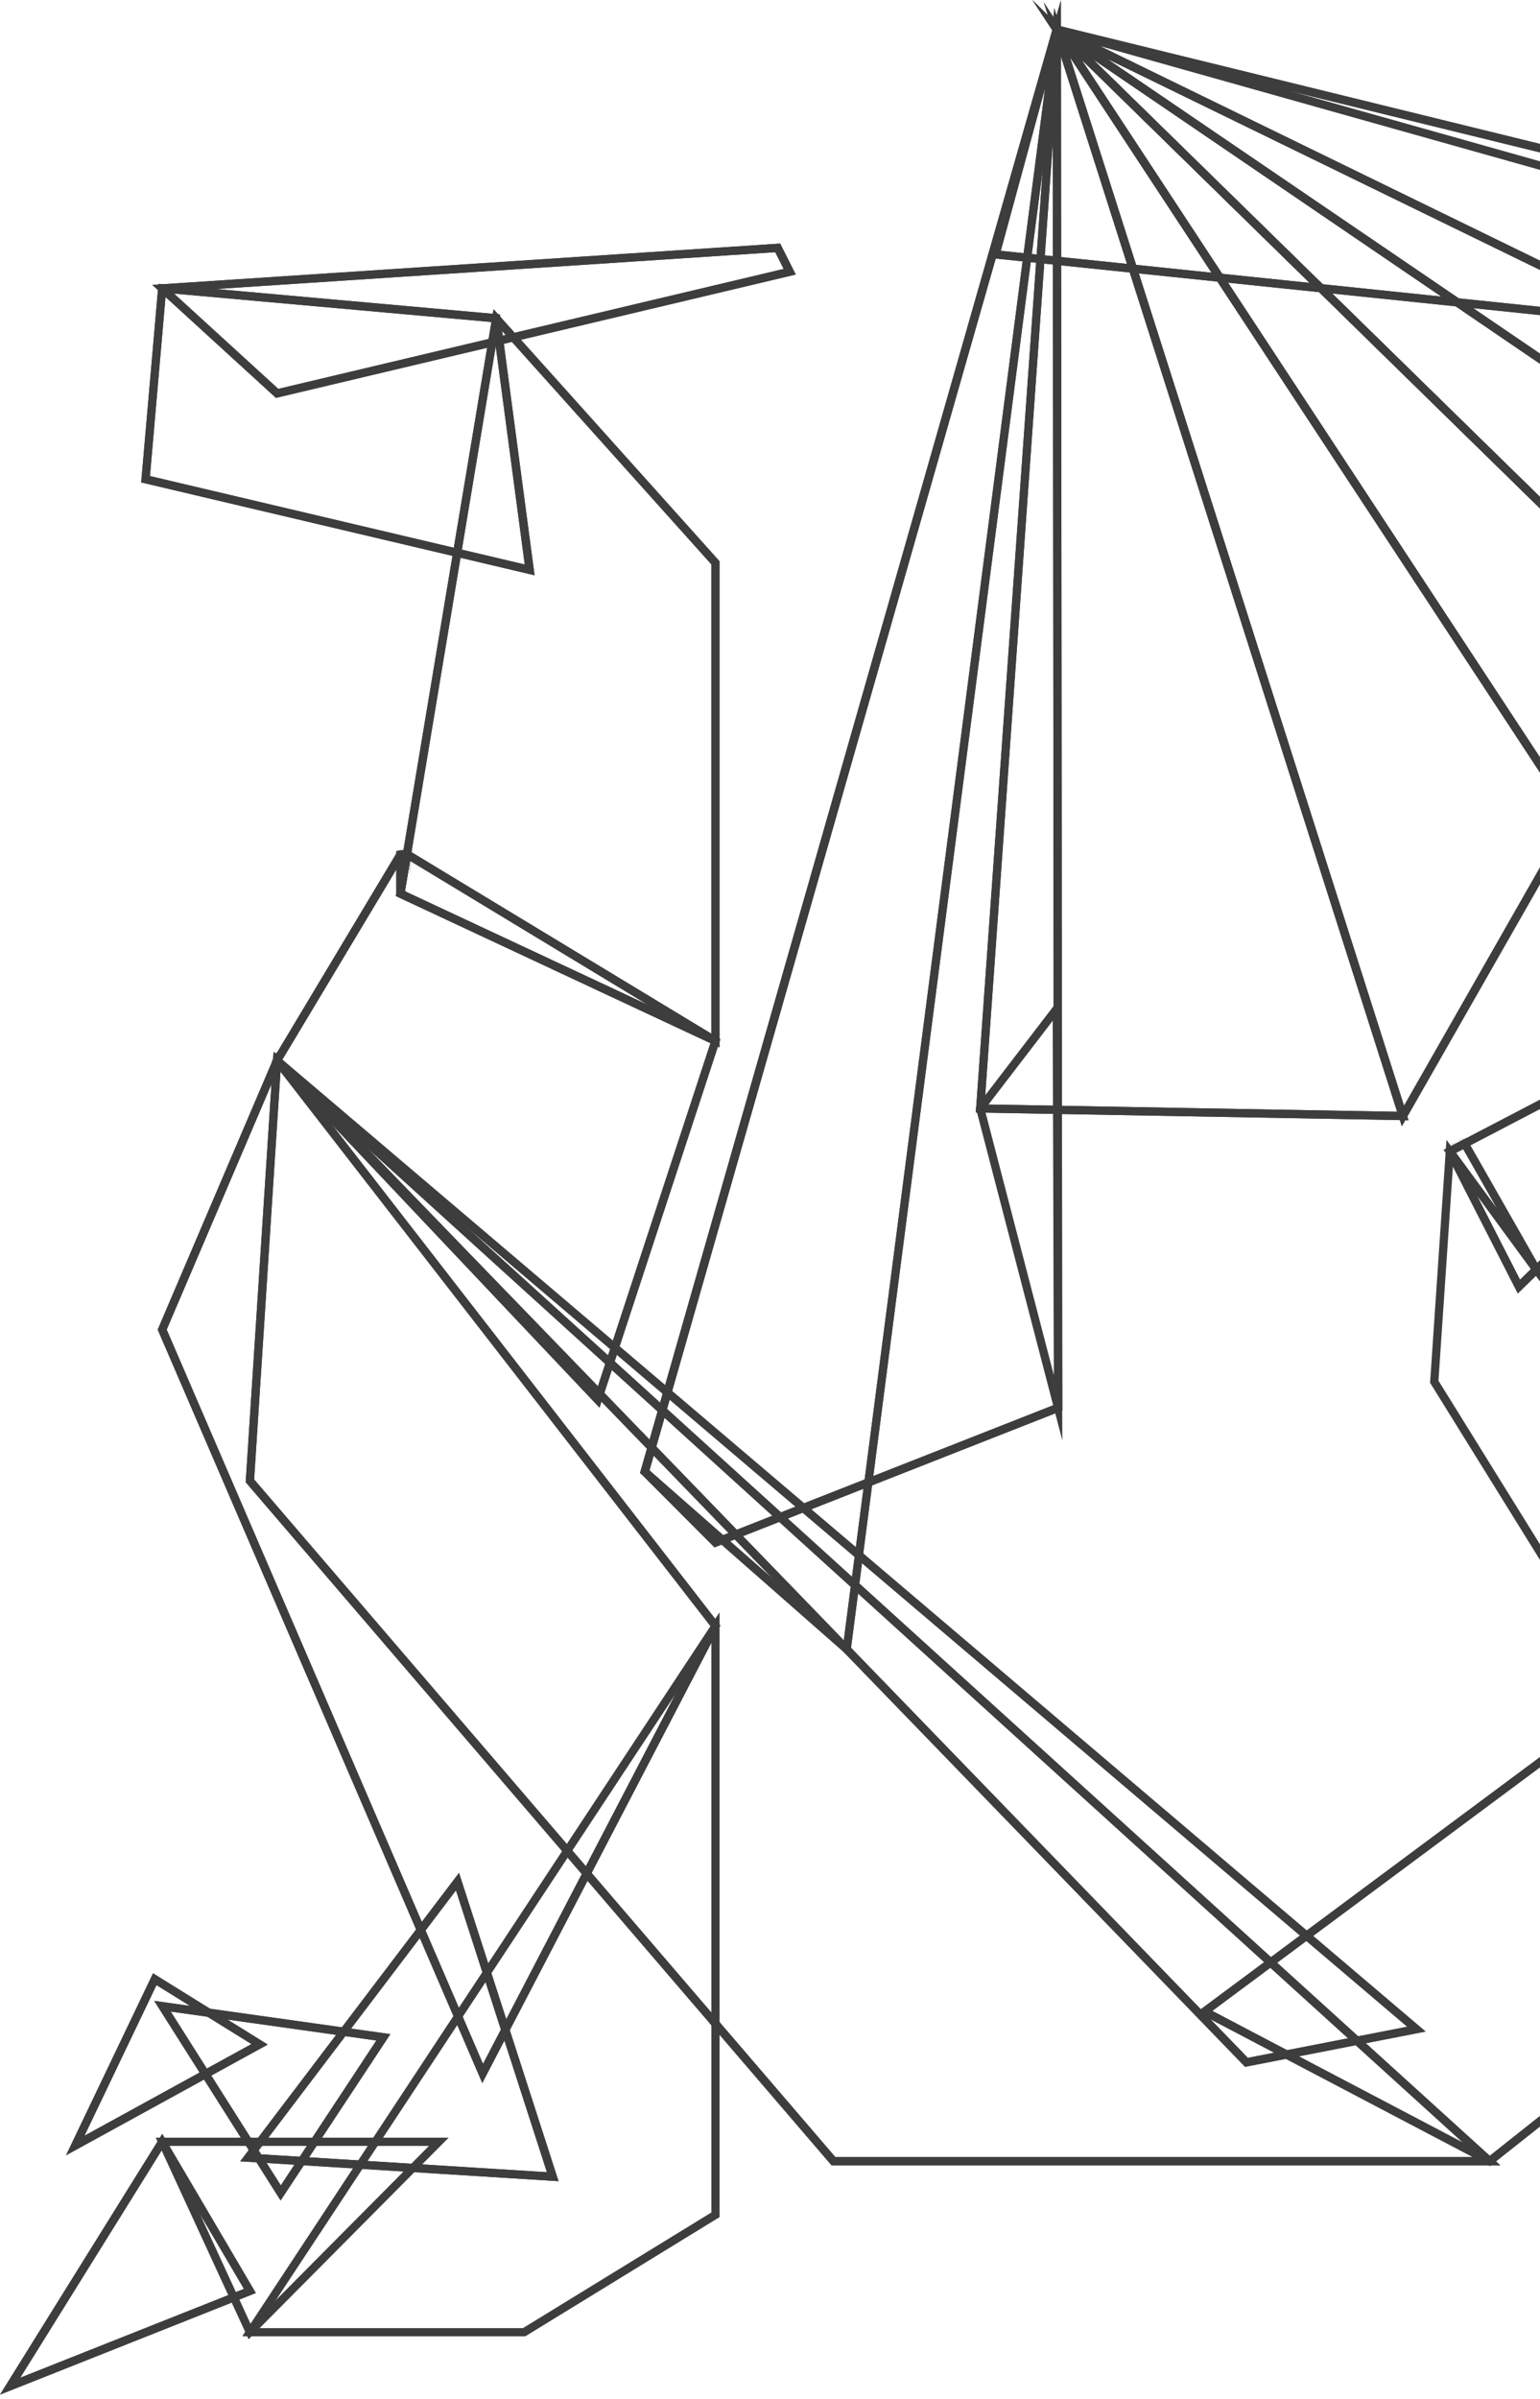 <svg width="330" height="514" viewBox="0 0 330 514" fill="none" xmlns="http://www.w3.org/2000/svg">
<path d="M576.056 93.059L212.206 55.28L225.826 5.269L226.661 5.469L576.35 91.306L576.044 93.035L576.056 93.059ZM214.452 53.739L563.471 89.977L227.073 7.398L214.452 53.739Z" fill="#3D3D3D"/>
<path d="M576.056 93.059L212.206 55.28L225.826 5.269L226.661 5.469L576.35 91.306L576.044 93.035L576.056 93.059ZM214.452 53.739L563.471 89.977L227.073 7.398L214.452 53.739Z" fill="#3D3D3D"/>
<path d="M266.792 442.83L266.463 442.489L58.738 227.848L59.938 226.566L305.488 435.279L266.792 442.842V442.83ZM72.605 239.634L267.392 440.913L301.548 434.244L72.605 239.634Z" fill="#3D3D3D"/>
<path d="M266.792 442.83L266.463 442.489L58.738 227.848L59.938 226.566L305.488 435.279L266.792 442.842V442.83ZM72.605 239.634L267.392 440.913L301.548 434.244L72.605 239.634Z" fill="#3D3D3D"/>
<path d="M59.126 85.25L32.639 61.045L167.182 52.188L170.522 58.822L59.138 85.25H59.126ZM36.885 62.538L59.632 83.321L167.935 57.622L166.123 54.035L36.873 62.538H36.885Z" fill="#3D3D3D"/>
<path d="M59.126 85.25L32.639 61.045L167.182 52.188L170.522 58.822L59.138 85.25H59.126ZM36.885 62.538L59.632 83.321L167.935 57.622L166.123 54.035L36.873 62.538H36.885Z" fill="#3D3D3D"/>
<path d="M114.536 123.252L30.251 103.363L33.956 60.82L107.126 67.372L114.548 123.24L114.536 123.252ZM32.133 101.998L112.443 120.947L105.538 69.018L35.544 62.749L32.133 102.01V101.998Z" fill="#3D3D3D"/>
<path d="M114.536 123.252L30.251 103.363L33.956 60.82L107.126 67.372L114.548 123.24L114.536 123.252ZM32.133 101.998L112.443 120.947L105.538 69.018L35.544 62.749L32.133 102.01V101.998Z" fill="#3D3D3D"/>
<path d="M128.474 301.619L58.268 227.355L85.273 182.284L87.414 182.119L154.362 222.65L128.462 301.619H128.474ZM60.467 227.108L127.721 298.255L152.256 223.438L86.99 183.919L86.32 183.966L60.467 227.108Z" fill="#3D3D3D"/>
<path d="M128.474 301.619L58.268 227.355L85.273 182.284L87.414 182.119L154.362 222.65L128.462 301.619H128.474ZM60.467 227.108L127.721 298.255L152.256 223.438L86.99 183.919L86.32 183.966L60.467 227.108Z" fill="#3D3D3D"/>
<path d="M319.285 464.108L256.489 431.116L351.783 360.275L381.857 414.532L319.285 464.108ZM259.794 430.857L319.085 462.014L379.587 414.073L351.218 362.886L259.794 430.846V430.857Z" fill="#3D3D3D"/>
<path d="M319.285 464.108L256.489 431.116L351.783 360.275L381.857 414.532L319.285 464.108ZM259.794 430.857L319.085 462.014L379.587 414.073L351.218 362.886L259.794 430.846V430.857Z" fill="#3D3D3D"/>
<path d="M14.149 461.79L32.792 422.8L57.374 438.067L14.138 461.802L14.149 461.79ZM33.533 425.329L18.101 457.603L53.881 437.961L33.533 425.329Z" fill="#3D3D3D"/>
<path d="M14.149 461.79L32.792 422.8L57.374 438.067L14.138 461.802L14.149 461.79ZM33.533 425.329L18.101 457.603L53.881 437.961L33.533 425.329Z" fill="#3D3D3D"/>
<path d="M60.138 471.482L33.039 428.705L83.65 435.832L60.126 471.482H60.138ZM36.579 430.986L60.173 468.236L80.65 437.197L36.579 430.998V430.986Z" fill="#3D3D3D"/>
<path d="M60.138 471.482L33.039 428.705L83.65 435.832L60.126 471.482H60.138ZM36.579 430.986L60.173 468.236L80.65 437.197L36.579 430.998V430.986Z" fill="#3D3D3D"/>
<path d="M119.676 467.342L51.469 463.084L98.363 401.276L119.687 467.342H119.676ZM54.857 461.52L117.194 465.413L97.705 405.028L54.845 461.52H54.857Z" fill="#3D3D3D"/>
<path d="M119.676 467.342L51.469 463.084L98.363 401.276L119.687 467.342H119.676ZM54.857 461.52L117.194 465.413L97.705 405.028L54.845 461.52H54.857Z" fill="#3D3D3D"/>
<path d="M325.236 277.119L309.499 246.327L310.275 245.927L411.497 193.058L325.248 277.131L325.236 277.119ZM311.863 247.079L325.719 274.19L401.641 200.185L311.863 247.079Z" fill="#3D3D3D"/>
<path d="M325.236 277.119L309.499 246.327L310.275 245.927L411.497 193.058L325.248 277.131L325.236 277.119ZM311.863 247.079L325.719 274.19L401.641 200.185L311.863 247.079Z" fill="#3D3D3D"/>
<path d="M381.599 417.402L306.441 296.268L306.465 295.986L309.958 244.234L381.599 341.986V417.402ZM308.241 295.821L379.834 411.216V342.574L311.393 249.186L308.241 295.833V295.821Z" fill="#3D3D3D"/>
<path d="M154.196 224.438L84.814 191.987L84.92 191.328L105.762 66.254L154.196 120.264V224.45V224.438ZM86.778 190.952L152.432 221.662V120.923L106.902 70.147L86.778 190.952Z" fill="#3D3D3D"/>
<path d="M154.196 224.438L84.814 191.987L84.92 191.328L105.762 66.254L154.196 120.264V224.45V224.438ZM86.778 190.952L152.432 221.662V120.923L106.902 70.147L86.778 190.952Z" fill="#3D3D3D"/>
<path d="M86.672 191.611L84.92 191.47V182.308L88.26 182.061L86.672 191.611Z" fill="#3D3D3D"/>
<mask id="mask0_648_1061" style="mask-type:luminance" maskUnits="userSpaceOnUse" x="84" y="182" width="5" height="10">
<path d="M86.672 191.611L84.92 191.47V182.308L88.26 182.061L86.672 191.611Z" fill="white"/>
</mask>
<g mask="url(#mask0_648_1061)">
<path d="M86.672 191.611L84.92 191.47V182.308L88.26 182.061L86.672 191.611Z" fill="#3D3D3D"/>
<mask id="mask1_648_1061" style="mask-type:luminance" maskUnits="userSpaceOnUse" x="84" y="182" width="5" height="10">
<path d="M86.672 191.611L84.92 191.47V182.308L88.26 182.061L86.672 191.611Z" fill="white"/>
</mask>
<g mask="url(#mask1_648_1061)">
<path d="M85.496 193.094L81.732 183.708L87.496 181.391L91.259 190.8L85.496 193.094ZM84.026 184.684L86.484 190.812L88.966 189.824L86.519 183.696L84.026 184.696V184.684Z" fill="#3D3D3D"/>
<mask id="mask2_648_1061" style="mask-type:luminance" maskUnits="userSpaceOnUse" x="81" y="181" width="11" height="13">
<path d="M85.496 193.094L81.732 183.708L87.496 181.391L91.259 190.8L85.496 193.094ZM84.026 184.684L86.484 190.812L88.966 189.824L86.519 183.696L84.026 184.696V184.684Z" fill="white"/>
</mask>
<g mask="url(#mask2_648_1061)">
<path d="M85.496 193.094L81.732 183.708L87.507 181.391L91.271 190.8L85.496 193.094ZM84.026 184.684L86.484 190.812L88.989 189.824L86.531 183.696L84.026 184.696V184.684Z" fill="#3D3D3D"/>
</g>
</g>
</g>
<path d="M328.518 272.52L309.358 246.385L314.204 243.856L329.988 271.555L328.506 272.508L328.518 272.52ZM312.004 246.997L320.849 259.064L313.522 246.209L312.004 246.997Z" fill="#3D3D3D"/>
<mask id="mask3_648_1061" style="mask-type:luminance" maskUnits="userSpaceOnUse" x="309" y="243" width="21" height="30">
<path d="M328.518 272.52L309.358 246.385L314.204 243.856L329.988 271.555L328.506 272.508L328.518 272.52ZM312.004 246.997L320.849 259.064L313.522 246.209L312.004 246.997Z" fill="white"/>
</mask>
<g mask="url(#mask3_648_1061)">
<path d="M328.518 272.52L309.358 246.385L314.204 243.856L329.988 271.555L328.506 272.508L328.518 272.52ZM312.004 246.997L320.849 259.064L313.522 246.209L312.004 246.997Z" fill="#3D3D3D"/>
<mask id="mask4_648_1061" style="mask-type:luminance" maskUnits="userSpaceOnUse" x="309" y="243" width="21" height="30">
<path d="M328.518 272.52L309.358 246.385L314.204 243.856L329.988 271.555L328.506 272.508L328.518 272.52ZM312.004 246.997L320.849 259.064L313.522 246.209L312.004 246.997Z" fill="white"/>
</mask>
<g mask="url(#mask4_648_1061)">
<path d="M313.957 280.589L298.749 249.996L325.942 236.458L341.15 267.051L313.957 280.589ZM301.113 250.796L314.757 278.225L338.798 266.263L325.154 238.834L301.113 250.796Z" fill="#3D3D3D"/>
<mask id="mask5_648_1061" style="mask-type:luminance" maskUnits="userSpaceOnUse" x="298" y="236" width="44" height="45">
<path d="M313.957 280.589L298.749 249.996L325.942 236.458L341.15 267.051L313.957 280.589ZM301.113 250.796L314.757 278.225L338.798 266.263L325.154 238.834L301.113 250.796Z" fill="white"/>
</mask>
<g mask="url(#mask5_648_1061)">
<path d="M313.957 280.589L298.749 249.996L325.942 236.458L341.15 267.051L313.957 280.589ZM301.113 250.796L314.757 278.225L338.798 266.263L325.154 238.834L301.113 250.796Z" fill="#3D3D3D"/>
</g>
</g>
</g>
<path d="M493.476 137.542L491.971 136.813L226.061 7.139L226.684 5.493L484.808 78.11L493.476 137.53V137.542ZM235.647 9.856L491.242 134.496L483.22 79.51L235.635 9.856H235.647Z" fill="#3D3D3D"/>
<path d="M182.107 355.111L137.154 315.615L137.307 315.074L225.602 6.104L227.319 6.457L182.095 355.111H182.107ZM139.165 315.027L180.79 351.606L224.061 17.925L139.165 315.027Z" fill="#3D3D3D"/>
<path d="M182.107 355.111L137.154 315.615L137.307 315.074L225.602 6.104L227.319 6.457L182.095 355.111H182.107ZM139.165 315.027L180.79 351.606L224.061 17.925L139.165 315.027Z" fill="#3D3D3D"/>
<path d="M153.103 331.54L137.177 315.58L227.331 0.07L227.625 302.23L227.061 302.453L153.103 331.54ZM139.153 315.062L153.538 329.47L225.861 301.019L225.579 12.608L139.153 315.05V315.062Z" fill="#3D3D3D"/>
<path d="M153.103 331.54L137.177 315.58L227.331 0.07L227.625 302.23L227.061 302.453L153.103 331.54ZM139.153 315.062L153.538 329.47L225.861 301.019L225.579 12.608L139.153 315.05V315.062Z" fill="#3D3D3D"/>
<path d="M300.395 241.304L299.784 239.387L223.661 0.494L338.28 174.909L300.395 241.304ZM229.248 12.197L300.854 236.929L336.21 174.956L229.248 12.185V12.197Z" fill="#3D3D3D"/>
<path d="M300.395 241.304L299.784 239.387L223.661 0.494L338.28 174.909L300.395 241.304ZM229.248 12.197L300.854 236.929L336.21 174.956L229.248 12.185V12.197Z" fill="#3D3D3D"/>
<path d="M411.321 186.071L336.727 175.756L336.504 175.427L221.215 0L411.321 186.083V186.071ZM337.762 174.121L406.275 183.589L231.695 12.703L337.762 174.121Z" fill="#3D3D3D"/>
<path d="M411.321 186.071L336.727 175.756L336.504 175.427L221.215 0L411.321 186.083V186.071ZM337.762 174.121L406.275 183.589L231.695 12.703L337.762 174.121Z" fill="#3D3D3D"/>
<path d="M409.639 186.895L225.837 6.975L226.955 5.611L410.65 130.709L409.65 186.895H409.639ZM234.177 12.68L407.945 182.778L408.862 131.638L234.177 12.68Z" fill="#3D3D3D"/>
<path d="M409.639 186.895L225.837 6.975L226.955 5.611L410.65 130.709L409.65 186.895H409.639ZM234.177 12.68L407.945 182.778L408.862 131.638L234.177 12.68Z" fill="#3D3D3D"/>
<path d="M496.711 137.154L409.45 132.037L409.25 131.896L225.955 7.069L226.837 5.551L496.711 137.154ZM410.05 130.308L488.019 134.884L237.046 12.502L410.038 130.308H410.05Z" fill="#3D3D3D"/>
<path d="M496.711 137.154L409.45 132.037L409.25 131.896L225.955 7.069L226.837 5.551L496.711 137.154ZM410.05 130.308L488.019 134.884L237.046 12.502L410.038 130.308H410.05Z" fill="#3D3D3D"/>
<path d="M227.637 308.617L209.089 237.317L227.32 213.535L227.637 308.617ZM211.018 237.705L225.826 294.644L225.579 218.71L211.018 237.705Z" fill="#3D3D3D"/>
<path d="M301.83 240.023L209.1 238.365L209.171 237.435L225.896 1.694L301.83 240.023ZM210.994 236.636L299.396 238.212L226.99 10.986L210.982 236.636H210.994Z" fill="#3D3D3D"/>
<path d="M301.83 240.023L209.1 238.365L209.171 237.435L225.896 1.694L301.83 240.023ZM210.994 236.636L299.396 238.212L226.99 10.986L210.982 236.636H210.994Z" fill="#3D3D3D"/>
<path d="M321.472 463.943H178.19L52.645 317.58L52.669 317.215L58.62 225.344L321.484 463.931L321.472 463.943ZM179.002 462.179H316.909L60.138 229.119L54.457 316.98L179.002 462.179Z" fill="#3D3D3D"/>
<path d="M321.472 463.943H178.19L52.645 317.58L52.669 317.215L58.62 225.344L321.484 463.931L321.472 463.943ZM179.002 462.179H316.909L60.138 229.119L54.457 316.98L179.002 462.179Z" fill="#3D3D3D"/>
<path d="M103.351 446.324L33.792 284.882L33.944 284.529L59.15 225.497L154.361 348.278L154.103 348.783L103.351 446.312V446.324ZM35.721 284.882L103.504 442.207L152.28 348.466L59.597 228.955L35.721 284.882Z" fill="#3D3D3D"/>
<path d="M103.351 446.324L33.792 284.882L33.944 284.529L59.15 225.497L154.361 348.278L154.103 348.783L103.351 446.312V446.324ZM35.721 284.882L103.504 442.207L152.28 348.466L59.597 228.955L35.721 284.882Z" fill="#3D3D3D"/>
<path d="M0 513.072L34.768 457.203L54.822 491.3L0 513.072ZM34.733 460.602L4.34 509.449L52.269 490.418L34.744 460.602H34.733Z" fill="#3D3D3D"/>
<path d="M0 513.072L34.768 457.203L54.822 491.3L0 513.072ZM34.733 460.602L4.34 509.449L52.269 490.418L34.744 460.602H34.733Z" fill="#3D3D3D"/>
<path d="M53.269 501.217L33.368 458.016H96.141L53.257 501.217H53.269ZM36.132 459.78L53.81 498.17L91.918 459.78H36.132Z" fill="#3D3D3D"/>
<path d="M112.56 500.581H51.904L154.197 345.443V475.034L112.56 500.581ZM55.174 498.817H112.066L152.432 474.046V351.324L55.174 498.817Z" fill="#3D3D3D"/>
</svg>
